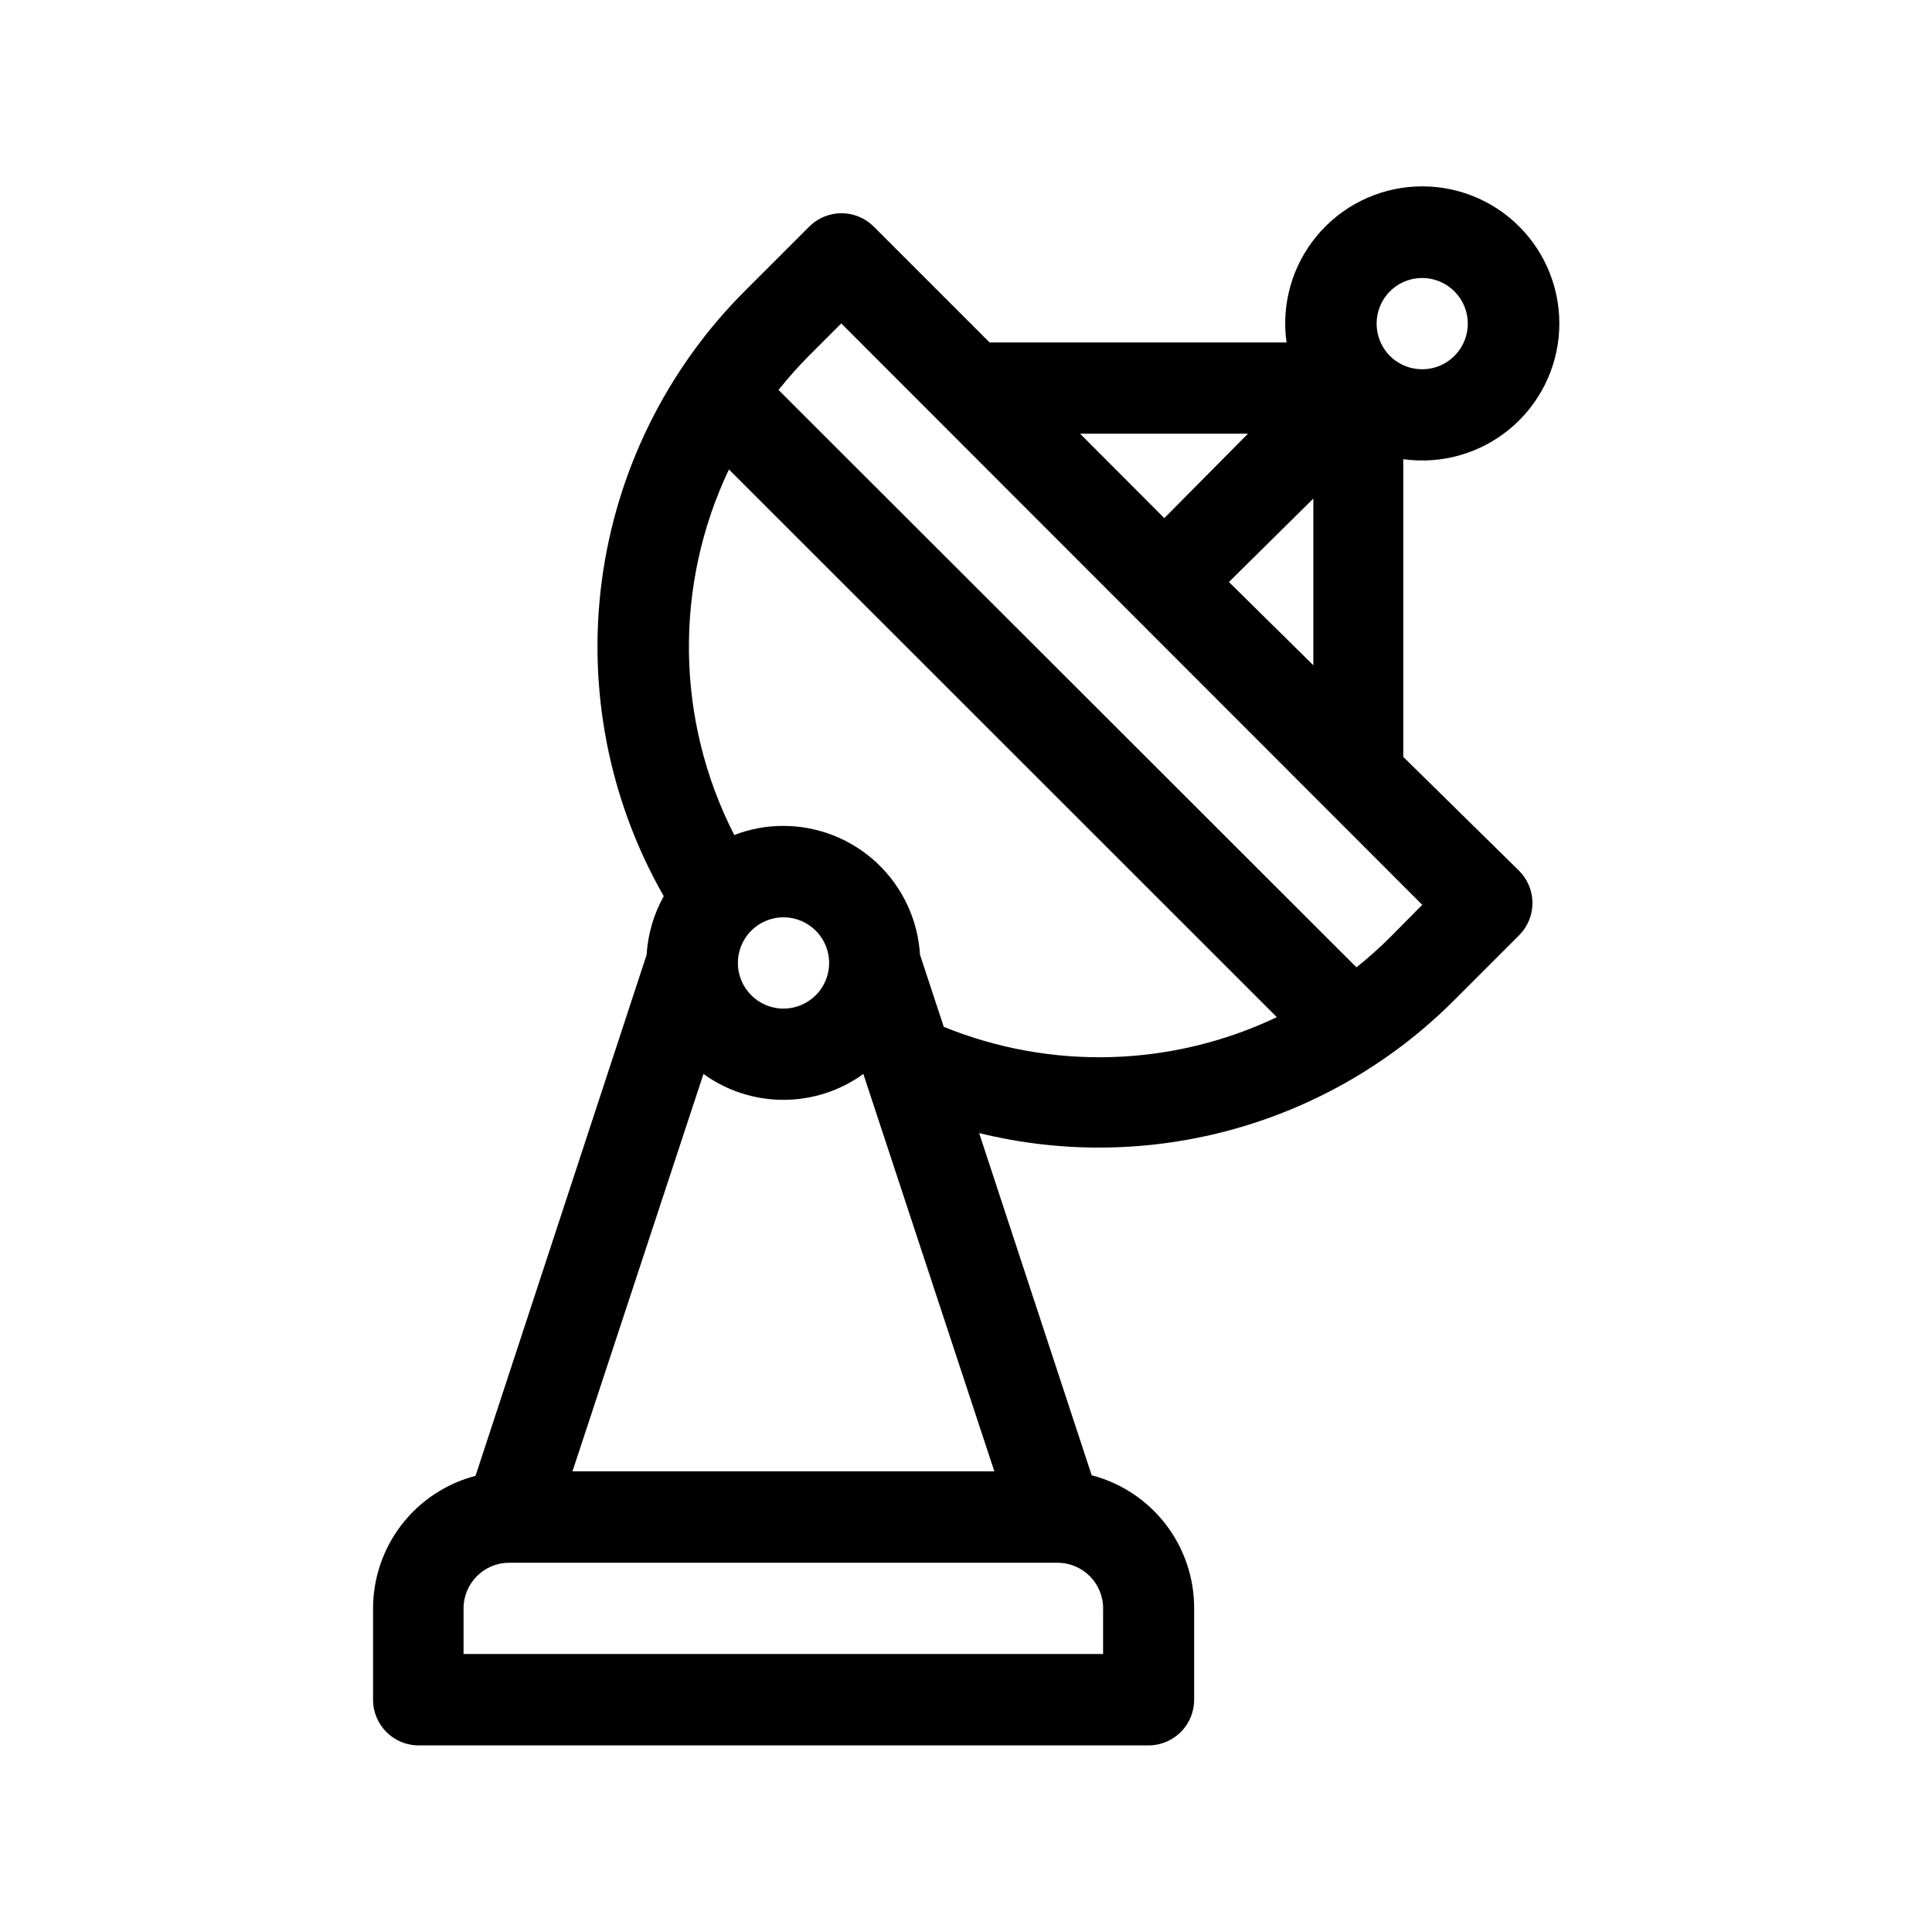 <?xml version="1.0" encoding="UTF-8"?>
<!-- Uploaded to: ICON Repo, www.svgrepo.com, Generator: ICON Repo Mixer Tools -->
<svg fill="#000000" width="800px" height="800px" version="1.1" viewBox="144 144 512 512" xmlns="http://www.w3.org/2000/svg">
 <path d="m515.88 344.58v-78.895c10.121 1.418 20.371-1.492 28.234-8.02 7.863-6.523 12.617-16.062 13.09-26.27 0.473-10.207-3.375-20.145-10.602-27.371-7.223-7.227-17.16-11.074-27.367-10.598-10.211 0.473-19.746 5.223-26.27 13.09-6.527 7.863-9.438 18.113-8.02 28.234h-78.695l-30.684-30.684c-2.266-2.277-5.348-3.555-8.562-3.555s-6.297 1.277-8.566 3.555l-17.129 17.129c-20.648 20.684-33.926 47.574-37.797 76.539-3.867 28.965 1.891 58.398 16.387 83.773-2.664 4.766-4.211 10.07-4.535 15.52l-45.344 138.09c-7.797 2.031-14.695 6.602-19.613 12.984-4.914 6.387-7.566 14.223-7.543 22.281v24.082c0 6.68 5.414 12.09 12.094 12.09h193.46c6.66-0.027 12.043-5.43 12.043-12.09v-24.234c0.023-8.055-2.629-15.895-7.543-22.277-4.918-6.387-11.816-10.953-19.613-12.988l-29.824-90.688v0.004c45.262 11.125 93.047-2.254 125.95-35.27l17.129-17.129h0.004c2.273-2.269 3.555-5.352 3.555-8.562 0-3.215-1.281-6.297-3.555-8.566zm-3.527-123.38c3.461-3.449 8.66-4.477 13.172-2.602s7.453 6.281 7.453 11.168-2.941 9.293-7.453 11.168c-4.512 1.871-9.711 0.848-13.172-2.606-4.715-4.734-4.715-12.391 0-17.129zm-20.305 54.867v44.234l-22.367-22.066 22.371-22.117zm-17.328-17.129-22.168 22.371-22.32-22.371zm-38.391 311.3v12.09l-169.48 0.004v-12.094c0-6.676 5.414-12.09 12.094-12.09h145.3c6.68 0 12.094 5.414 12.094 12.09zm-28.816-36.324h-111.8l34.711-105.3c6.168 4.457 13.578 6.856 21.188 6.856 7.606 0 15.02-2.398 21.184-6.856l34.711 105.3zm-67.965-134.72c0-4.891 2.945-9.297 7.461-11.172 4.519-1.871 9.719-0.836 13.18 2.621 3.457 3.461 4.492 8.66 2.621 13.18-1.871 4.516-6.281 7.465-11.172 7.465-6.68 0-12.09-5.414-12.09-12.094zm54.562 16.93-6.297-19.094h-0.004c-0.551-9.238-4.606-17.914-11.336-24.262-6.734-6.348-15.633-9.891-24.887-9.898-4.445-0.008-8.852 0.812-12.996 2.418-15.516-30.316-16.035-66.125-1.414-96.883l145.2 145.15c-27.754 13.219-59.789 14.148-88.266 2.57zm118.39-23.832c-2.856 2.852-5.867 5.543-9.02 8.062l-153.16-153.01c2.516-3.168 5.207-6.195 8.059-9.066l8.566-8.566 153.96 154.07z" fill-rule="evenodd"/>
</svg>